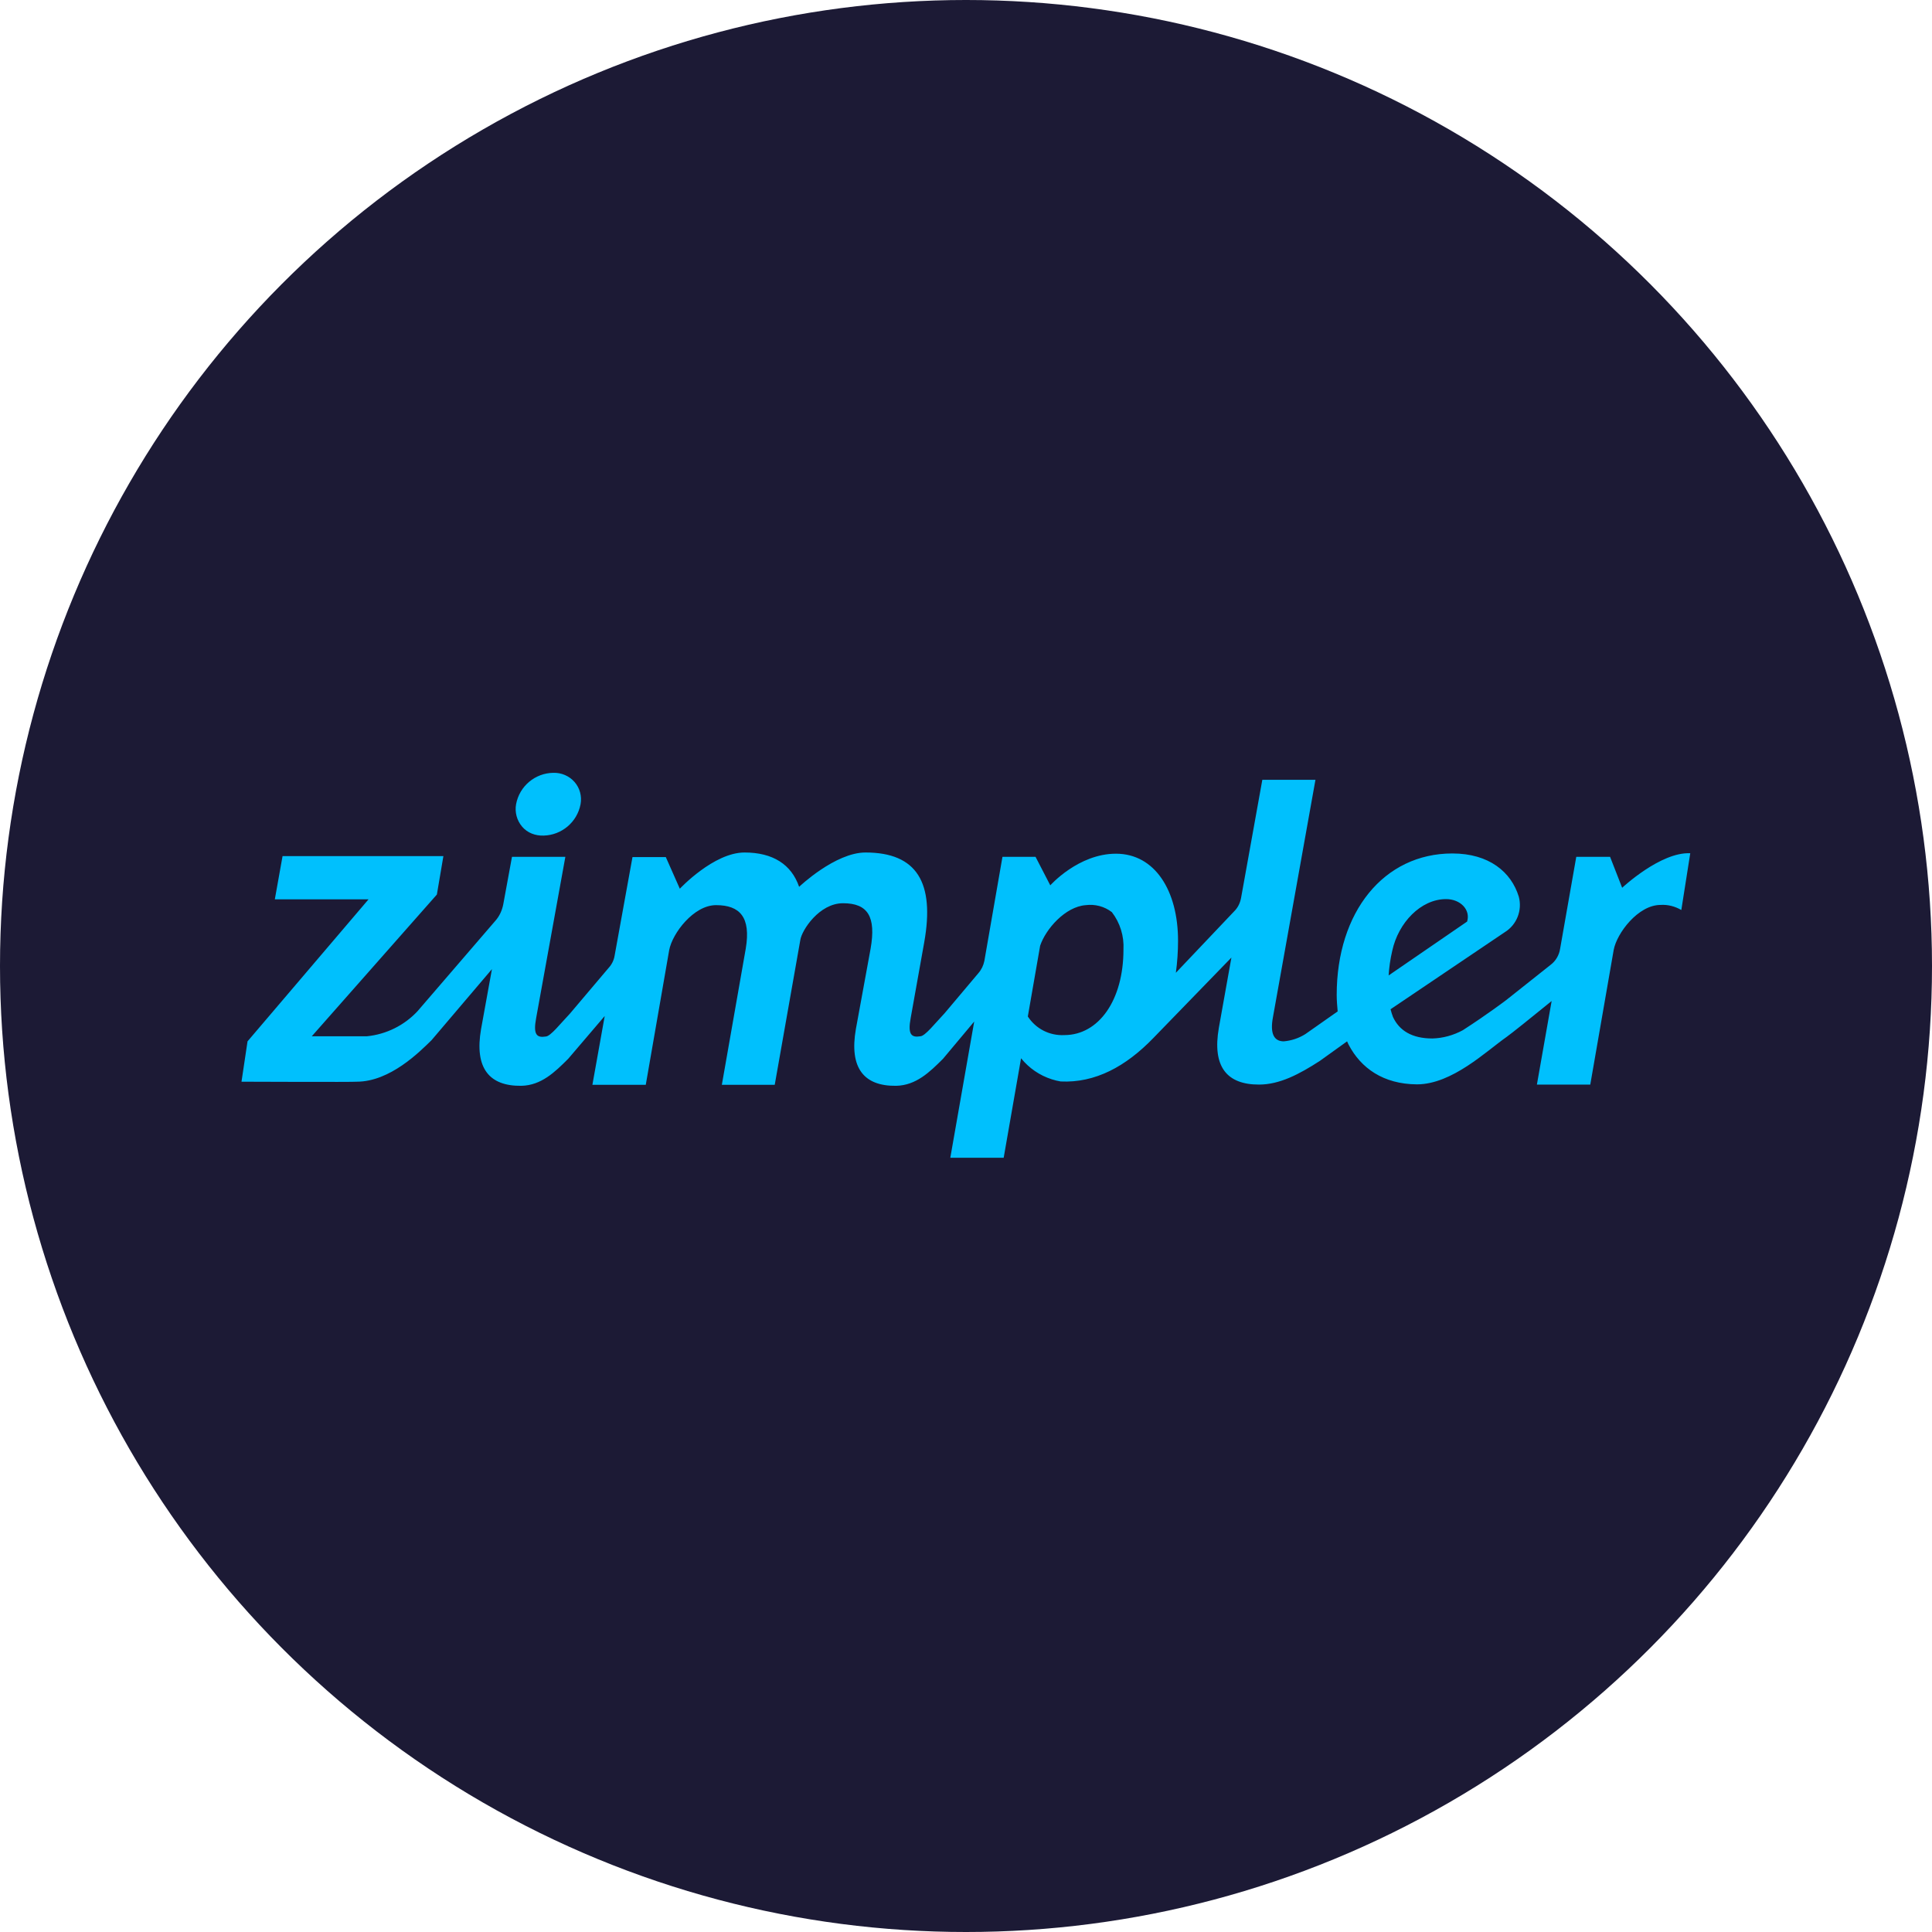 <?xml version="1.0" encoding="UTF-8"?> <svg xmlns="http://www.w3.org/2000/svg" width="80" height="80" viewBox="0 0 80 80" fill="none"><g clip-path="url(#clip0_970_134)"><circle cx="40" cy="40" r="40" fill="#1C1A35"></circle><path d="M22.51 34.6C23.26 34.581 23.9 34.041 24.04 33.3C24.1 32.971 24.01 32.63 23.79 32.38C23.57 32.13 23.25 31.991 22.91 32.001C22.16 32.011 21.51 32.55 21.37 33.3C21.31 33.63 21.4 33.971 21.62 34.23C21.84 34.49 22.17 34.611 22.51 34.6ZM69.99 35.331C68.76 35.27 67.17 36.761 67.17 36.761L66.67 35.48H65.27L64.6 39.291C64.56 39.55 64.42 39.791 64.21 39.95L62.37 41.41C62.37 41.41 61.61 41.99 60.57 42.66C60.18 42.87 59.75 42.99 59.31 43.001C58.46 43.001 57.94 42.67 57.68 42.111C57.64 42.011 57.61 41.901 57.58 41.791L62.31 38.6C62.81 38.291 63.04 37.691 62.89 37.13C62.58 36.111 61.66 35.34 60.14 35.34C57.3 35.34 55.35 37.761 55.35 41.2C55.35 41.431 55.37 41.651 55.39 41.88L54.05 42.821C53.78 42.99 53.48 43.09 53.16 43.12C52.76 43.12 52.58 42.81 52.71 42.12L54.47 32.291H52.27L51.39 37.181C51.35 37.391 51.26 37.581 51.11 37.73L48.69 40.281C48.75 39.84 48.78 39.391 48.78 38.95C48.78 36.88 47.82 35.35 46.21 35.35C44.65 35.35 43.49 36.66 43.49 36.66L42.88 35.48H41.51L40.76 39.791C40.72 39.98 40.64 40.151 40.51 40.3L39.11 41.961C38.72 42.37 38.31 42.901 38.11 42.91C37.74 42.971 37.58 42.84 37.71 42.151L38.27 39.02C38.71 36.55 37.97 35.3 35.84 35.3C34.58 35.3 33.09 36.721 33.09 36.721C32.77 35.791 32 35.3 30.83 35.3C29.55 35.3 28.15 36.8 28.15 36.8L27.57 35.49H26.19L25.45 39.571C25.42 39.761 25.33 39.941 25.2 40.081L23.6 41.971C23.21 42.38 22.8 42.91 22.6 42.92C22.23 42.98 22.07 42.85 22.2 42.16L23.41 35.48H21.2L20.84 37.441C20.79 37.7 20.68 37.941 20.51 38.13L17.29 41.87C16.74 42.461 15.99 42.831 15.19 42.91H12.91L18.09 37.041L18.36 35.45H11.7L11.38 37.24H15.26L10.25 43.12L10 44.791C10 44.791 14.69 44.81 14.77 44.791C16.15 44.791 17.37 43.56 17.87 43.071L20.37 40.13L19.92 42.611C19.64 44.221 20.25 44.98 21.59 44.961C22.41 44.941 22.97 44.401 23.53 43.84L25.04 42.071L24.53 44.92H26.74L27.71 39.34C27.84 38.651 28.72 37.48 29.65 37.48C30.63 37.48 31.1 37.971 30.88 39.281L29.89 44.92H32.08L33.14 38.92C33.2 38.52 33.92 37.401 34.91 37.401C35.94 37.401 36.28 37.961 36.05 39.281L35.44 42.611C35.16 44.221 35.77 44.98 37.11 44.961C37.93 44.941 38.49 44.401 39.05 43.84L40.34 42.3L39.88 44.92L39.35 47.941H41.56L42.28 43.821C42.61 44.23 43.05 44.531 43.55 44.691C43.67 44.73 43.8 44.761 43.92 44.781C45.35 44.85 46.62 44.16 47.76 42.98L50.99 39.651L50.47 42.56C50.19 44.17 50.8 44.91 52.13 44.91C52.99 44.91 53.8 44.48 54.65 43.931L55.78 43.12C55.8 43.16 55.82 43.211 55.84 43.251C56.35 44.23 57.28 44.891 58.67 44.901C60.13 44.901 61.55 43.52 62.38 42.941C62.59 42.791 63.39 42.151 64.25 41.45L63.64 44.91H65.85L66.82 39.331C66.95 38.641 67.83 37.471 68.76 37.471C69.06 37.45 69.36 37.531 69.62 37.681L69.99 35.331ZM42.56 42.09L43.07 39.16C43.3 38.471 44.11 37.541 44.96 37.48C45.34 37.431 45.73 37.531 46.04 37.77C46.38 38.211 46.55 38.761 46.52 39.321C46.52 41.41 45.5 42.861 44.07 42.861C43.46 42.891 42.89 42.6 42.56 42.09ZM57.65 39.37C57.9 38.211 58.83 37.23 59.88 37.23C60.47 37.23 60.9 37.67 60.75 38.16L57.5 40.391C57.52 40.06 57.57 39.711 57.65 39.37Z" fill="#00C0FD"></path></g><defs><clipPath id="clip0_970_134"><rect width="80" height="80" fill="white"></rect></clipPath></defs></svg> 